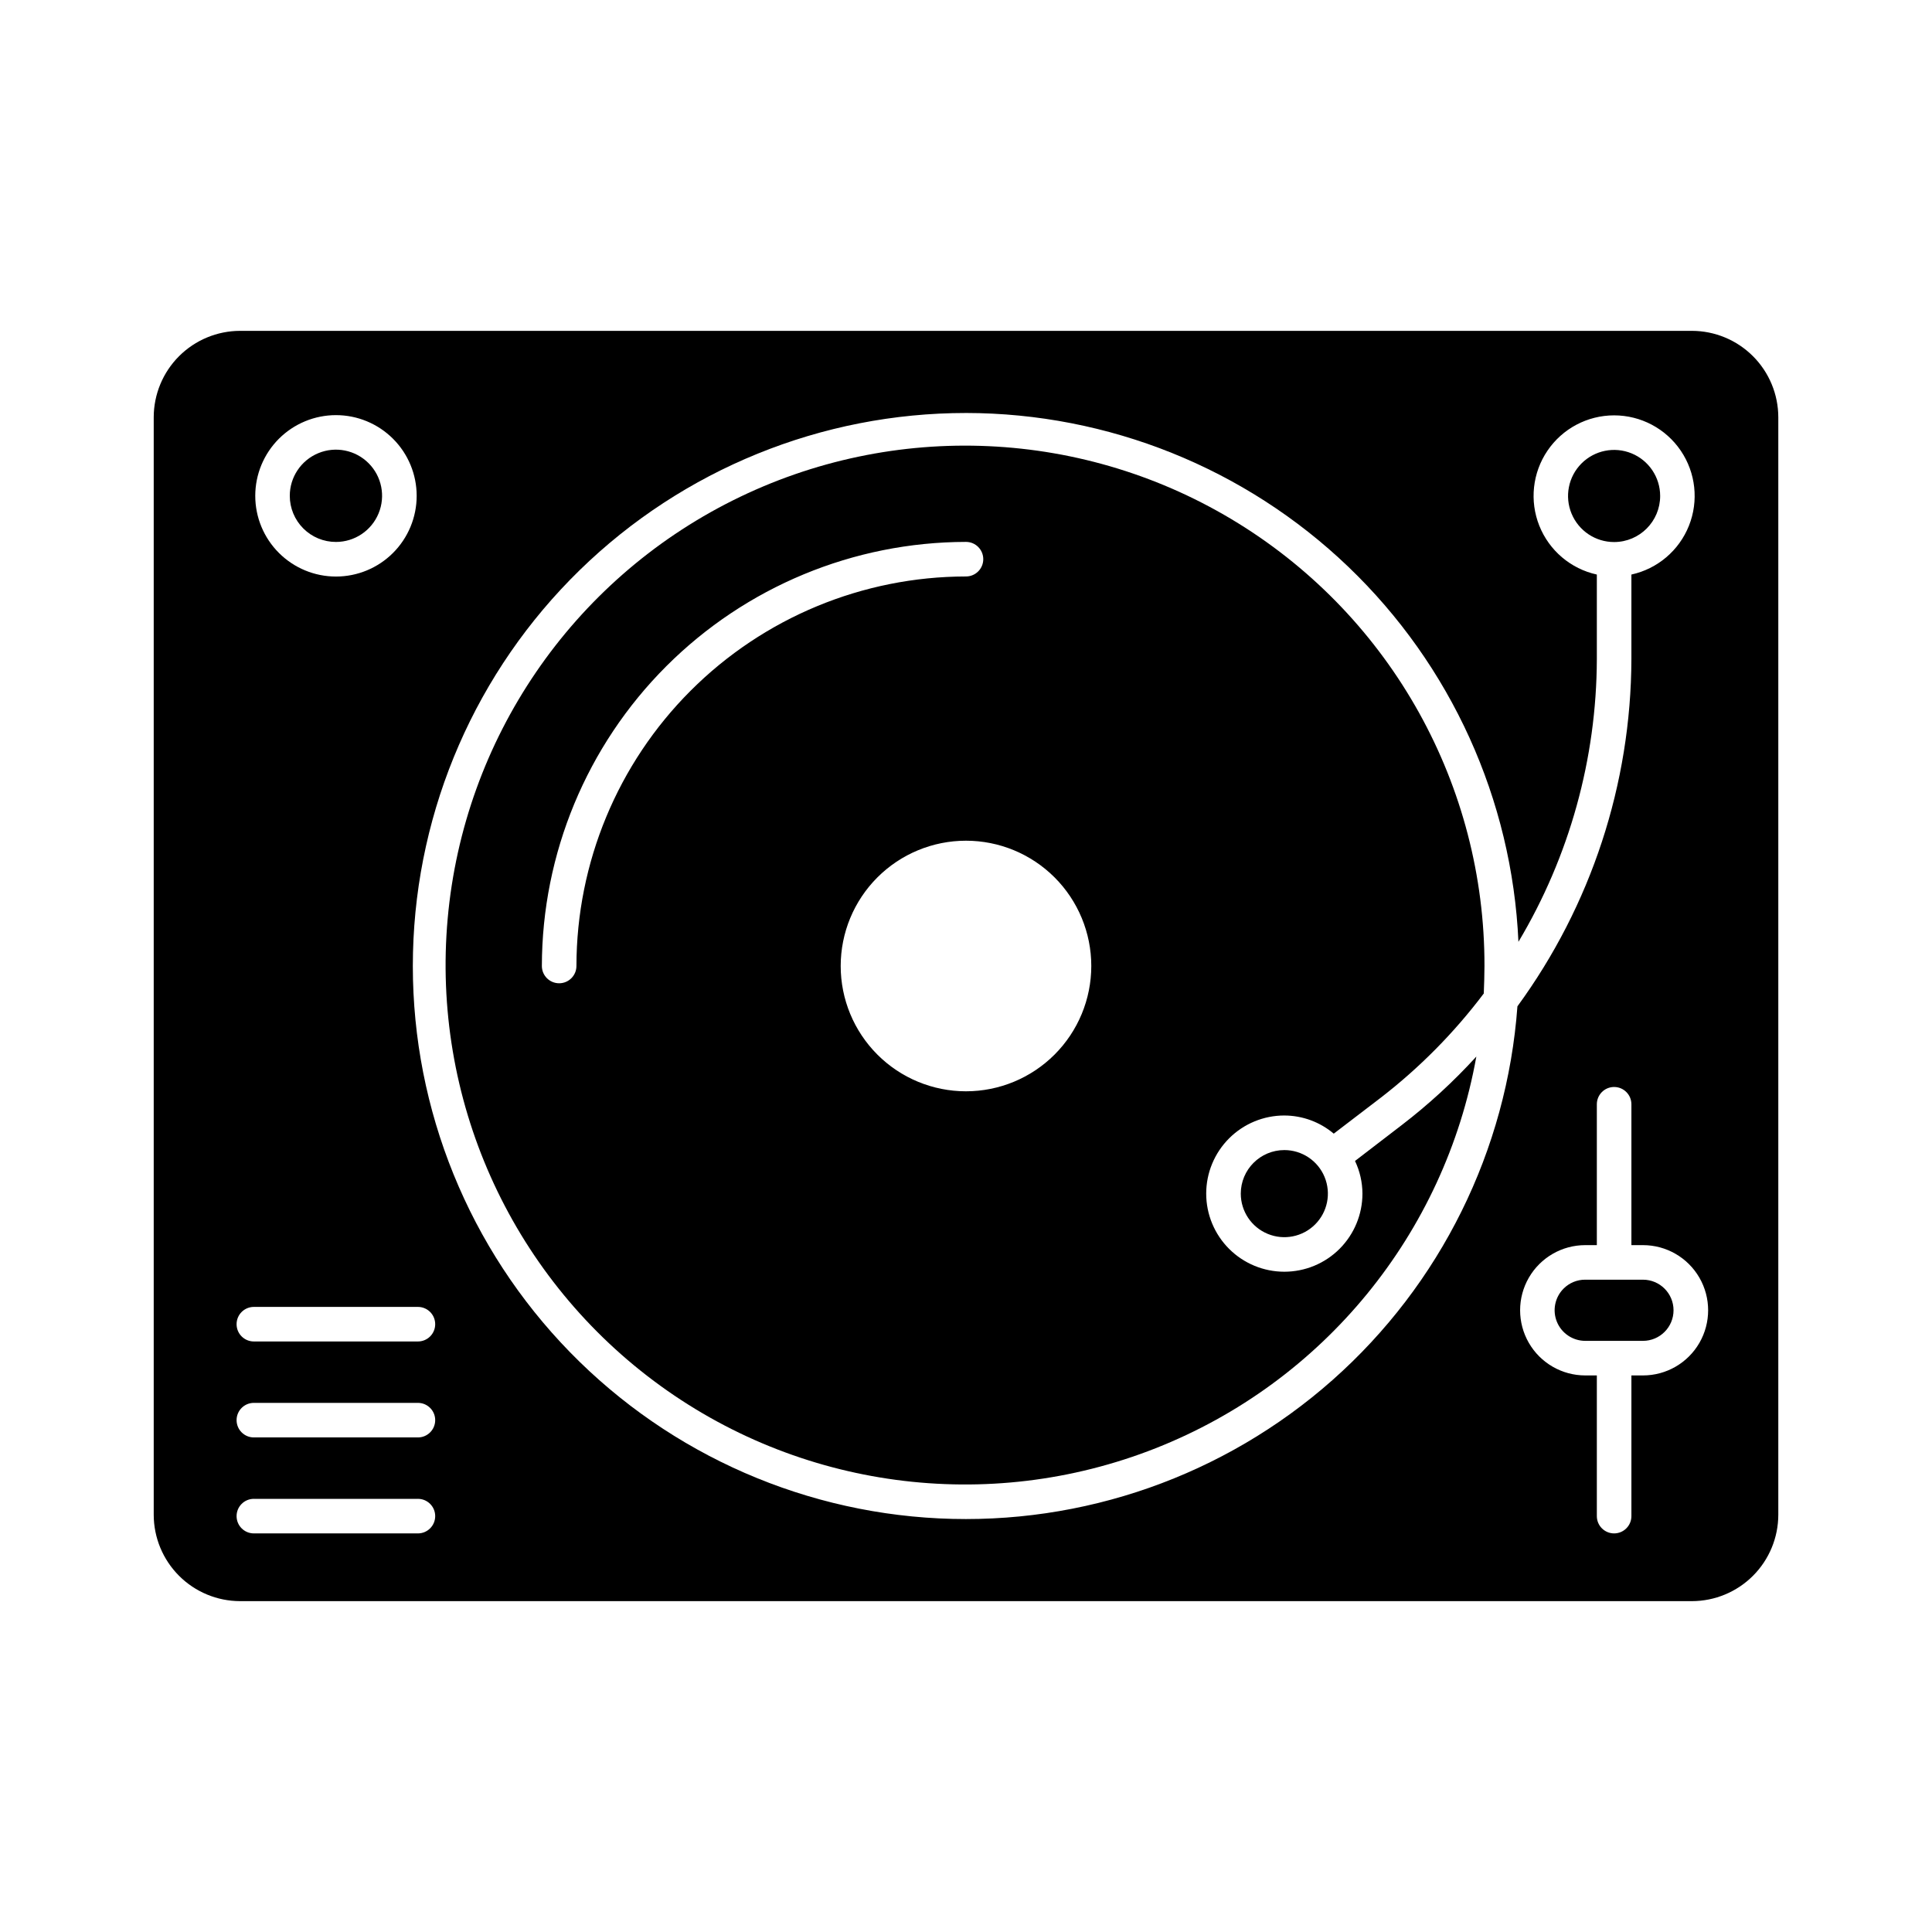 <?xml version="1.0" encoding="UTF-8"?>
<!-- The Best Svg Icon site in the world: iconSvg.co, Visit us! https://iconsvg.co -->
<svg fill="#000000" width="800px" height="800px" version="1.1" viewBox="144 144 512 512" xmlns="http://www.w3.org/2000/svg">
 <g>
  <path d="m233.03 287.62c4.945 0 9.402-2.981 11.293-7.551 1.895-4.57 0.848-9.828-2.652-13.324-3.496-3.496-8.758-4.543-13.324-2.648-4.57 1.891-7.551 6.352-7.551 11.297-0.004 3.242 1.285 6.356 3.582 8.652 2.293 2.293 5.406 3.582 8.652 3.574z"/>
  <path d="m583.96 275.42c-0.008-4.938-2.992-9.383-7.555-11.266-4.566-1.879-9.812-0.824-13.297 2.672s-4.519 8.75-2.621 13.309c1.898 4.555 6.352 7.523 11.289 7.512 6.742-0.016 12.191-5.488 12.184-12.227z"/>
  <path d="m472.82 460.32c0 4.672 2.812 8.879 7.125 10.664 4.312 1.789 9.277 0.801 12.578-2.5 3.301-3.301 4.289-8.266 2.504-12.578s-5.996-7.125-10.664-7.125c-6.371 0.004-11.535 5.168-11.543 11.539z"/>
  <path d="m484.36 439.62c4.797 0.012 9.434 1.715 13.098 4.809l12.461-9.527c10.289-7.945 19.469-17.234 27.297-27.617 0.09-2.426 0.184-4.856 0.184-7.281 0.086-47.746-24.574-92.125-65.164-117.27-40.586-25.145-91.305-27.461-134.02-6.121-42.711 21.34-71.316 63.289-75.578 110.84-4.266 47.551 16.414 93.922 54.645 122.52 38.234 28.602 88.555 35.348 132.97 17.828 44.414-17.52 76.578-56.805 84.992-103.8-6.031 6.617-12.641 12.684-19.742 18.137l-12.41 9.527c1.285 2.703 1.957 5.66 1.969 8.656 0 5.488-2.184 10.754-6.062 14.637-3.883 3.883-9.148 6.062-14.641 6.062-5.488 0-10.754-2.18-14.637-6.062-3.883-3.883-6.066-9.148-6.066-14.637 0-5.492 2.184-10.758 6.066-14.641 3.883-3.883 9.148-6.062 14.637-6.062zm-187.6-39.621c0 2.527-2.051 4.578-4.578 4.578-2.531 0-4.582-2.051-4.582-4.578 0.039-29.797 11.895-58.363 32.965-79.434 21.07-21.07 49.637-32.922 79.434-32.957 2.527 0 4.578 2.051 4.578 4.578 0 2.531-2.051 4.582-4.578 4.582-27.371 0.027-53.613 10.914-72.965 30.266-19.355 19.352-30.242 45.594-30.273 72.965zm103.24 33.207c-8.809 0-17.254-3.496-23.48-9.723-6.227-6.227-9.727-14.672-9.727-23.48 0-8.805 3.496-17.25 9.723-23.48 6.227-6.227 14.672-9.727 23.48-9.727 8.805 0 17.25 3.496 23.48 9.723 6.227 6.227 9.727 14.672 9.727 23.48-0.004 8.805-3.504 17.246-9.73 23.477-6.227 6.227-14.668 9.727-23.473 9.73z"/>
  <path d="m579.4 483.13h-15.301c-2.152-0.012-4.219 0.844-5.738 2.367-2.312 2.32-3.004 5.809-1.75 8.836 1.258 3.027 4.211 5.004 7.488 5.008h15.301c4.477 0 8.105-3.629 8.105-8.105s-3.629-8.105-8.105-8.105z"/>
  <path d="m207.64 568.32h384.73c6.07-0.008 11.891-2.422 16.184-6.715 4.293-4.293 6.707-10.113 6.715-16.184v-290.84c-0.008-6.074-2.422-11.895-6.715-16.188s-10.113-6.707-16.184-6.715h-384.73c-6.074 0.008-11.895 2.422-16.188 6.715s-6.707 10.113-6.715 16.188v290.84c0.008 6.07 2.422 11.891 6.715 16.184 4.293 4.293 10.113 6.707 16.188 6.715zm371.77-59.816h-3.07v37.281c0 2.531-2.051 4.582-4.582 4.582-2.527 0-4.578-2.051-4.578-4.582v-37.281h-3.07c-6.168 0-11.867-3.289-14.953-8.633-3.082-5.344-3.082-11.926 0-17.266 3.086-5.344 8.785-8.633 14.953-8.633h3.07v-37.328c0-2.531 2.051-4.582 4.578-4.582 2.531 0 4.582 2.051 4.582 4.582v37.328h3.07c6.168 0 11.867 3.289 14.953 8.633 3.082 5.34 3.082 11.922 0 17.266-3.086 5.344-8.785 8.633-14.953 8.633zm-179.4-255.06c37.742 0.047 74.016 14.637 101.28 40.738 27.266 26.102 43.422 61.703 45.113 99.41 13.527-22.66 20.703-48.543 20.777-74.93v-22.398c-6.914-1.516-12.625-6.363-15.246-12.938-2.621-6.578-1.812-14.023 2.16-19.883 3.969-5.859 10.586-9.367 17.664-9.367s13.699 3.508 17.668 9.367c3.973 5.859 4.781 13.305 2.16 19.883-2.621 6.574-8.332 11.422-15.246 12.938v22.398c-0.098 33.094-10.668 65.309-30.203 92.023-2.785 38.152-20.383 73.707-49.027 99.062-28.645 25.355-66.07 38.508-104.28 36.645-38.211-1.863-74.18-18.594-100.22-46.617-26.043-28.02-40.098-65.117-39.16-103.36 0.938-38.246 16.793-74.609 44.176-101.32 27.387-26.715 64.129-41.66 102.39-41.648zm-166.97 0.574v-0.004c5.672 0 11.113 2.258 15.121 6.269 4.012 4.012 6.266 9.449 6.262 15.121 0 5.676-2.254 11.113-6.266 15.125-4.012 4.012-9.449 6.262-15.125 6.262-5.672 0-11.109-2.254-15.121-6.266-4.012-4.008-6.266-9.449-6.266-15.121 0-5.676 2.254-11.117 6.266-15.129 4.016-4.008 9.457-6.262 15.129-6.262zm-21.766 236.33h43.48v-0.004c2.527 0 4.578 2.051 4.578 4.582 0 2.527-2.051 4.578-4.578 4.578h-43.48c-2.527 0-4.578-2.051-4.578-4.578 0-2.531 2.051-4.582 4.578-4.582zm0 25.43h43.48v-0.004c2.527 0 4.578 2.051 4.578 4.578 0 2.531-2.051 4.582-4.578 4.582h-43.48c-2.527 0-4.578-2.051-4.578-4.582 0-2.527 2.051-4.578 4.578-4.578zm0 25.434h43.48v-0.004c2.527 0 4.578 2.051 4.578 4.578 0 2.531-2.051 4.582-4.578 4.582h-43.48c-2.527 0-4.578-2.051-4.578-4.582 0-2.527 2.051-4.578 4.578-4.578z"/>
 </g>
</svg>